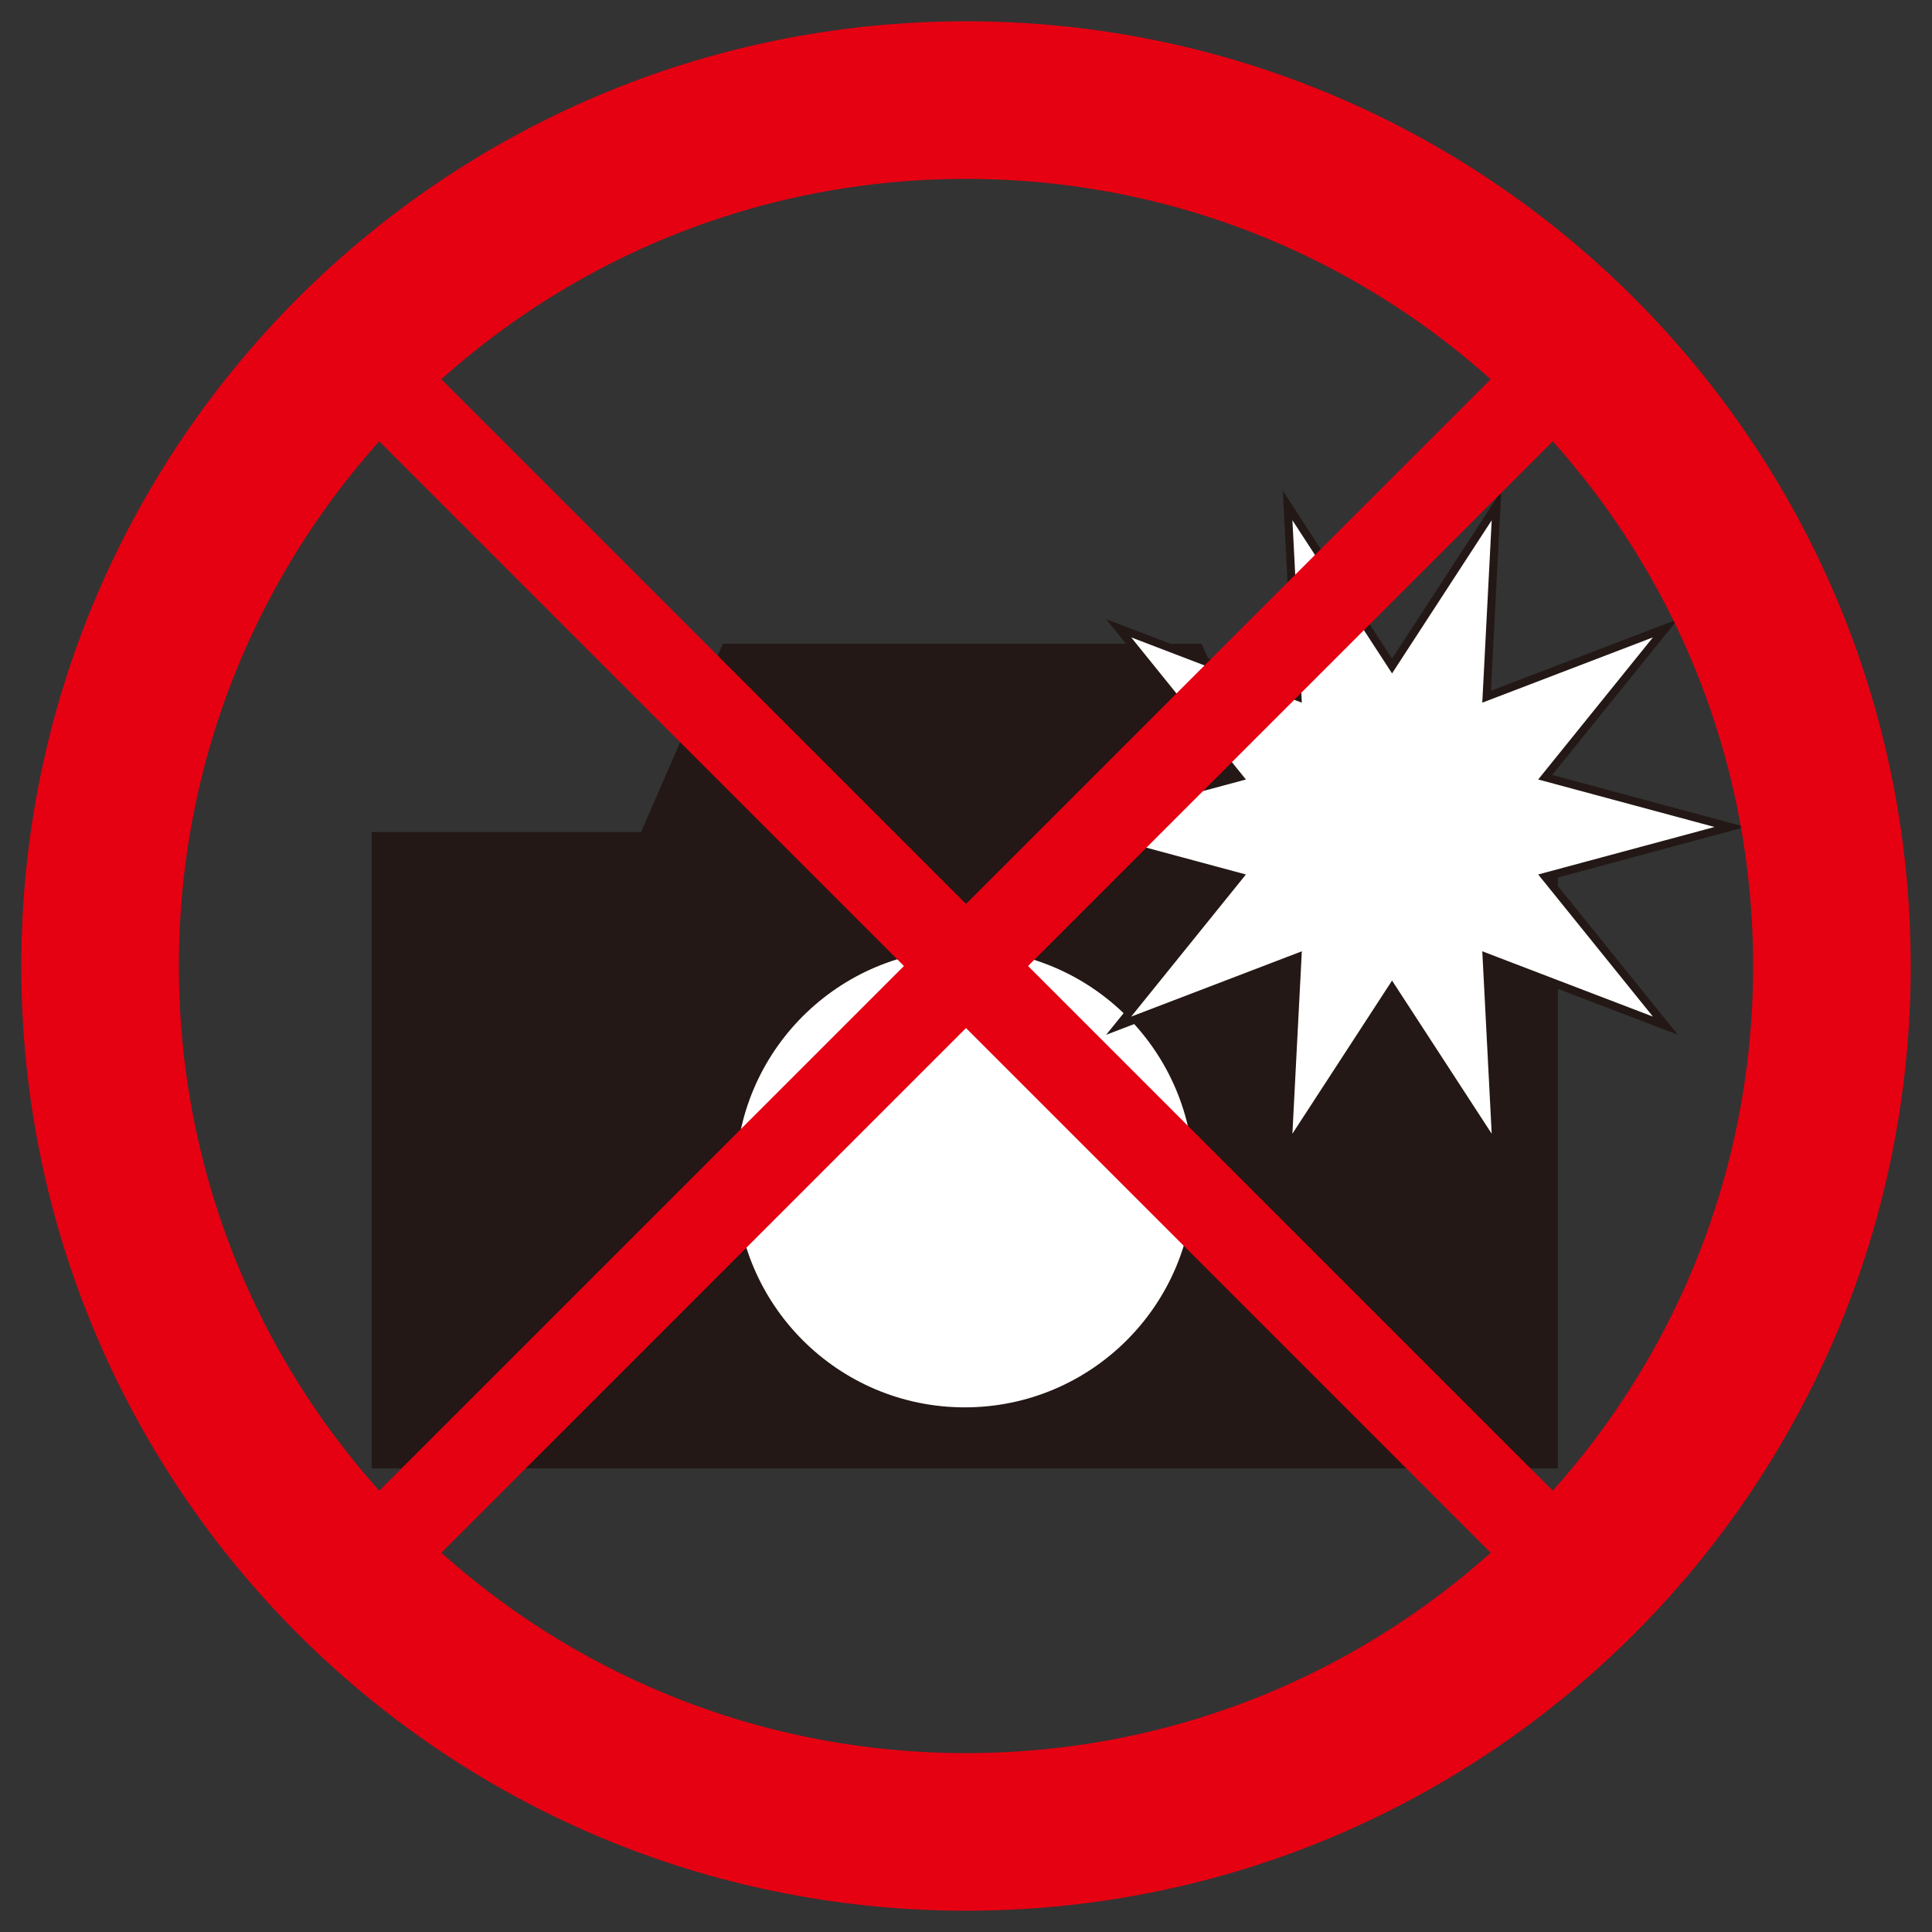 <?xml version="1.0" encoding="utf-8"?>
<!-- Generator: Adobe Illustrator 28.0.0, SVG Export Plug-In . SVG Version: 6.00 Build 0)  -->
<svg version="1.1" id="レイヤー_1" xmlns="http://www.w3.org/2000/svg" xmlns:xlink="http://www.w3.org/1999/xlink" x="0px"
	 y="0px" viewBox="0 0 400 400" style="enable-background:new 0 0 400 400;" xml:space="preserve">
<rect x="0" y="0" width="400" height="400" fill="#333333" stroke="none"/>
<style type="text/css">
	.st0{fill:#231815;}
	.st1{fill:#FFFFFF;}
	.st2{fill:none;stroke:#231815;stroke-width:1.666;}
	.st3{fill:none;stroke:#E50012;stroke-width:32.629;}
	.st4{fill:none;stroke:#E50012;stroke-width:18.175;}
</style>
<g>
	<rect x="76.952" y="172.274" class="st0" width="245.584" height="131.751"/>
	<polygon class="st0" points="248.755,133.275 149.678,133.275 128.598,181.759 270.89,181.759 	"/>
	<path class="st1" d="M247.174,243.946c0,26.195-21.235,47.431-47.43,47.431
		c-26.195,0-47.431-21.235-47.431-47.431c0-26.194,21.235-47.431,47.431-47.431
		C225.938,196.516,247.174,217.752,247.174,243.946z"/>
	<g>
		<polygon class="st1" points="358.178,171.219 319.917,181.523 344.809,212.359 307.788,198.191 
			309.832,237.776 288.21,204.544 266.585,237.775 268.632,198.191 231.61,212.359 
			256.502,181.523 218.241,171.219 256.502,160.914 231.61,130.079 268.632,144.246 
			266.588,104.661 288.21,137.893 309.833,104.661 307.788,144.246 344.81,130.08 
			319.916,160.913 		"/>
		<polygon class="st2" points="358.178,171.219 319.917,181.523 344.809,212.359 307.788,198.191 
			309.832,237.776 288.21,204.544 266.585,237.775 268.632,198.191 231.61,212.359 
			256.502,181.523 218.241,171.219 256.502,160.914 231.61,130.079 268.632,144.246 
			266.588,104.661 288.21,137.893 309.833,104.661 307.788,144.246 344.81,130.08 
			319.916,160.913 		"/>
	</g>
	<g>
		<path class="st3" d="M379.278,200.001c0,49.505-20.066,94.326-52.51,126.768
			C294.325,359.211,249.507,379.277,200,379.277s-94.326-20.066-126.77-52.509
			c-32.442-32.442-52.509-77.263-52.509-126.768c0-49.506,20.066-94.327,52.509-126.769
			C105.674,40.789,150.493,20.722,200,20.722s94.325,20.066,126.769,52.509
			C359.212,105.674,379.278,150.494,379.278,200.001z"/>
		<line class="st4" x1="73.23" y1="73.231" x2="326.769" y2="326.769"/>
		<line class="st4" x1="326.769" y1="73.231" x2="73.23" y2="326.769"/>
	</g>
</g>
</svg>
